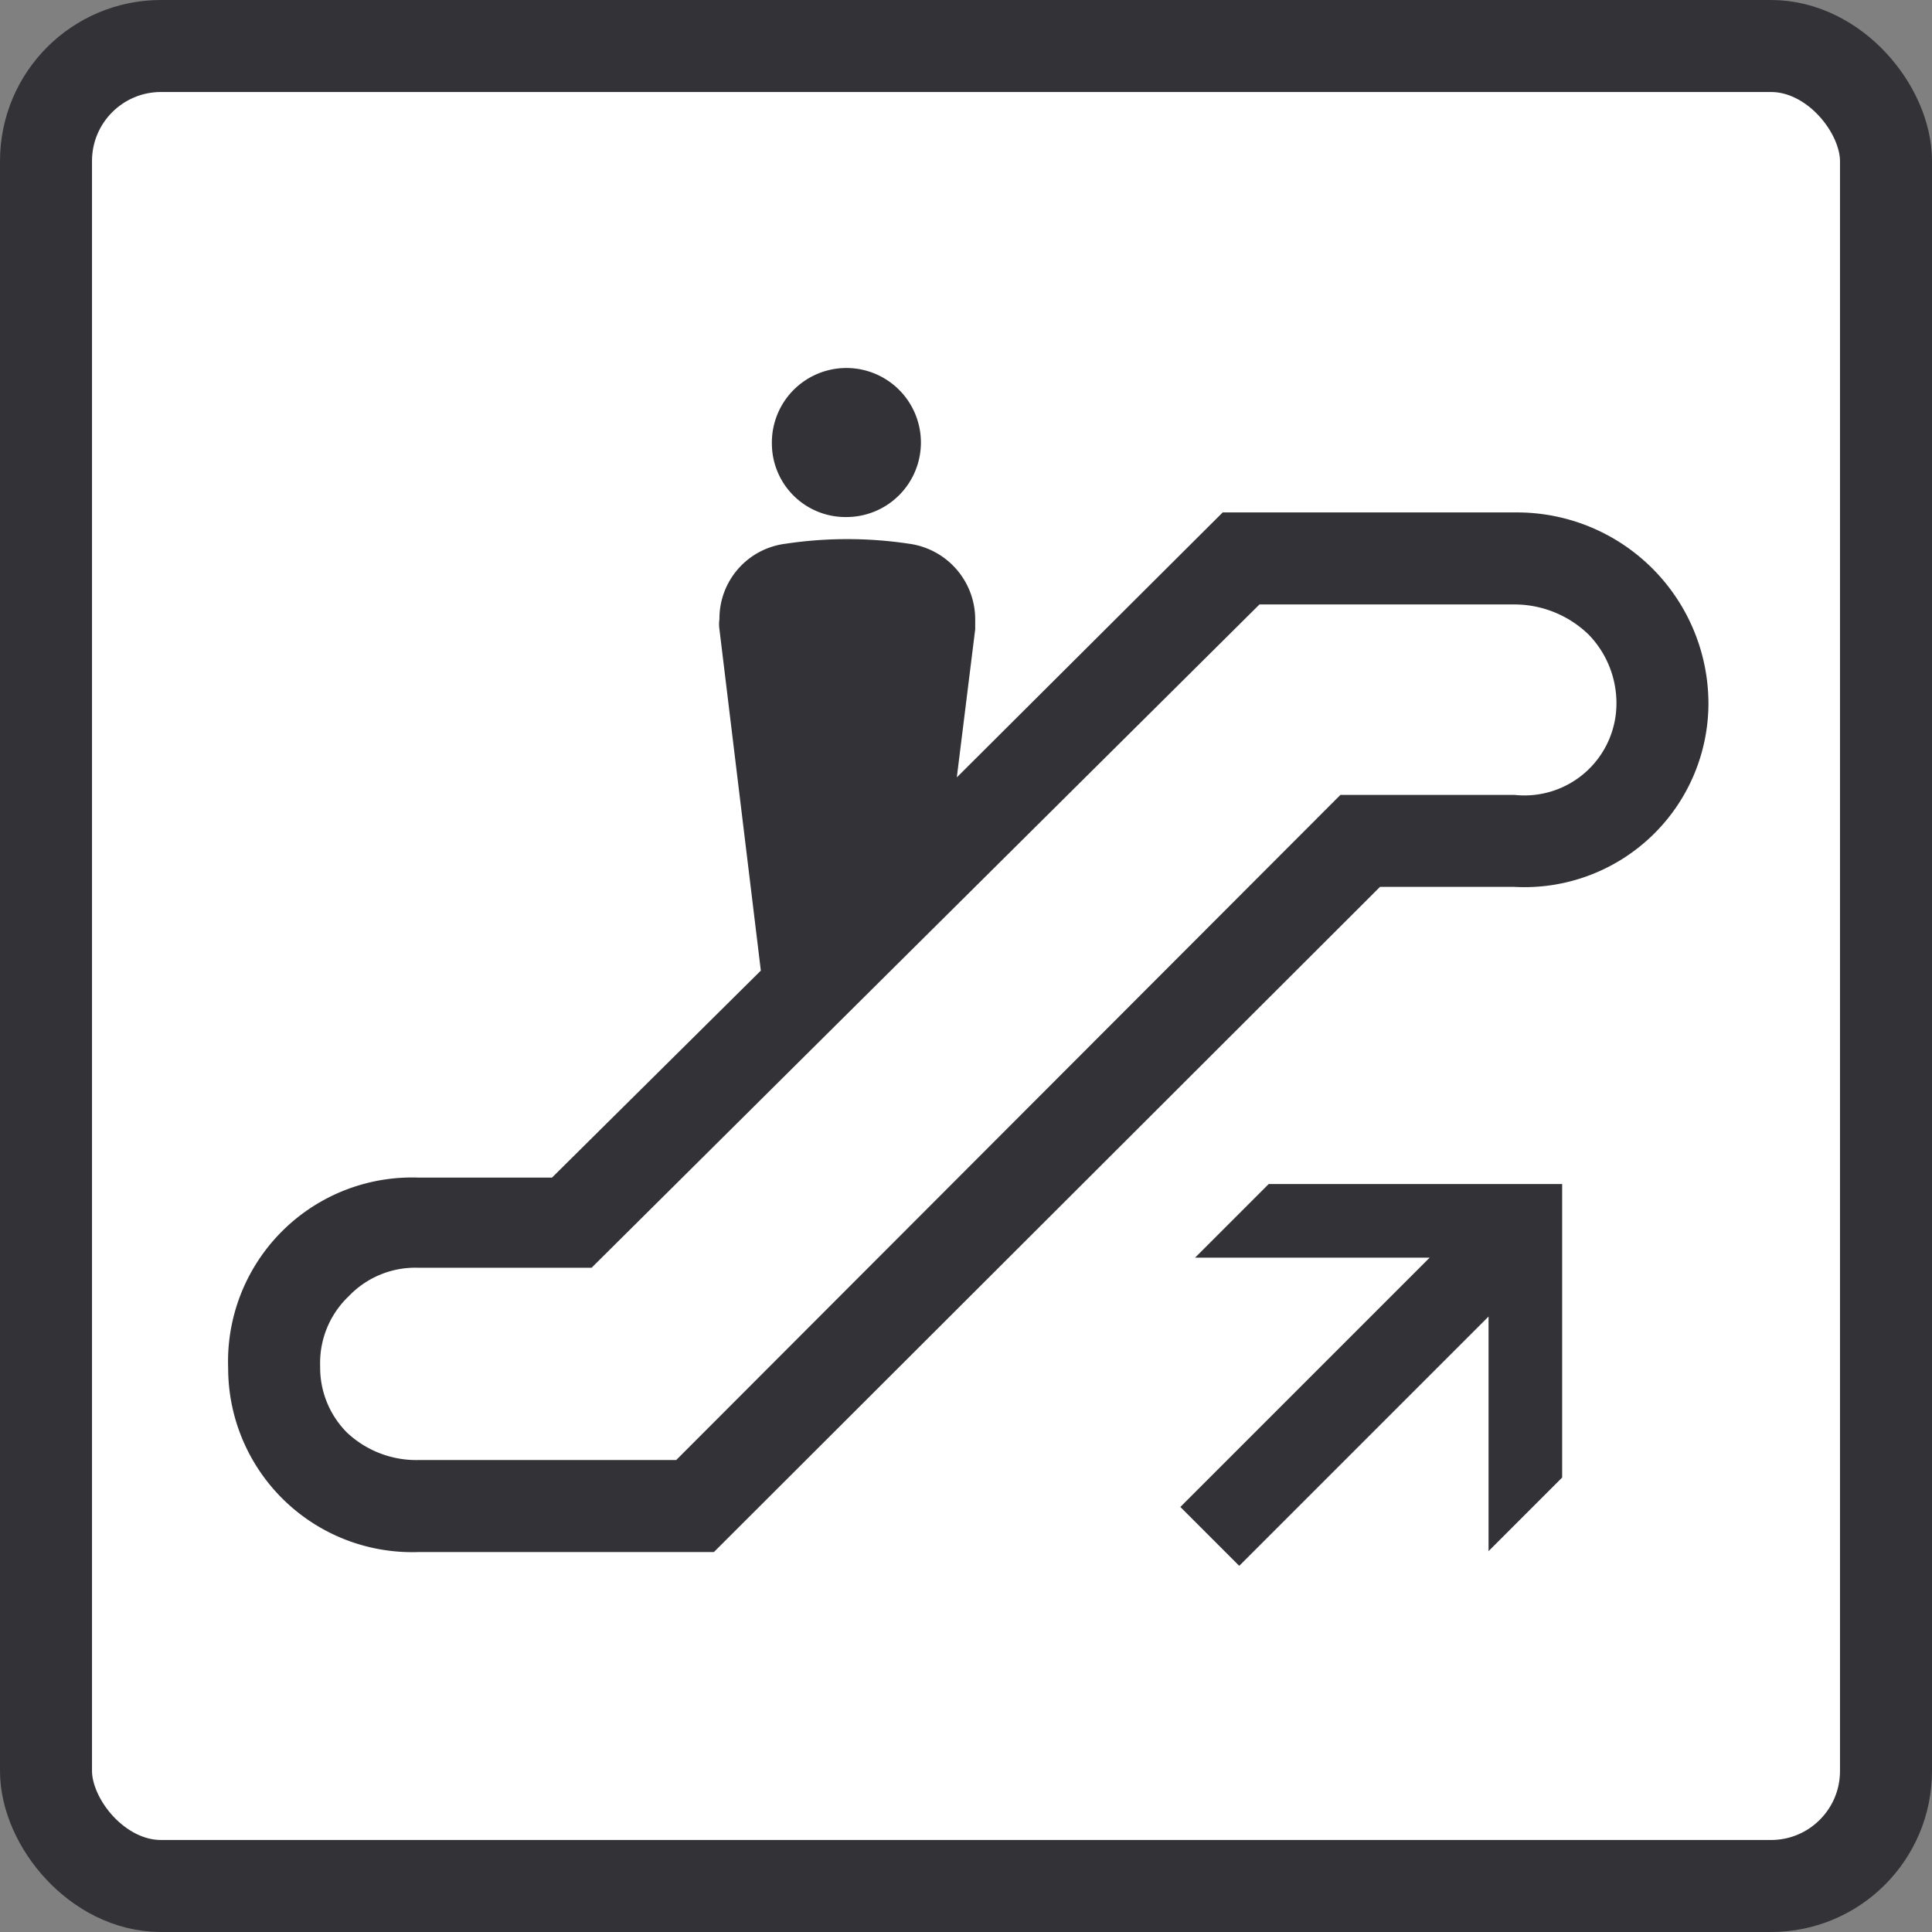 <svg xmlns="http://www.w3.org/2000/svg" width="21" height="21" viewBox="0 0 21 21"><rect x="0" y="0" width="21" height="21" fill="#808080" stroke="none"/><defs><style>.cls-1,.cls-3{fill:#fff;}.cls-1{stroke:#323237;}.cls-2{fill:#323237;}</style></defs><g id="レイヤー_2" data-name="レイヤー 2"><g id="オブジェクト"><rect class="cls-1" x="0.5" y="0.5" width="20" height="20" rx="1.25"/><polygon class="cls-2" points="13.79 12.87 12.99 13.67 15.54 13.67 12.83 16.38 13.47 17.02 16.18 14.31 16.18 16.86 16.98 16.06 16.98 12.87 13.79 12.87"/><path class="cls-2" d="M9.2,5.62a.81.81,0,1,0-.81-.8A.8.8,0,0,0,9.2,5.62Z"/><path class="cls-2" d="M18.57,7.64a2,2,0,0,1-2.11,2H15L7.76,16.87H4.55a2,2,0,0,1-2.07-2,2,2,0,0,1,2.07-2.07H6l2.27-2.25L7.82,6.84a.37.37,0,0,1,0-.11.82.82,0,0,1,.72-.82,4.51,4.51,0,0,1,1.34,0,.83.83,0,0,1,.72.82s0,.08,0,.11l-.2,1.61,2.89-2.88h3.19A2.08,2.08,0,0,1,18.57,7.64Z"/><path class="cls-3" d="M6.43,13.78l7.26-7.21h2.77a1.16,1.16,0,0,1,.81.33,1.07,1.07,0,0,1,.3.74,1,1,0,0,1-1.11,1H14.57L7.35,15.87H4.55a1.1,1.1,0,0,1-.78-.3,1,1,0,0,1-.29-.72,1,1,0,0,1,.31-.76,1,1,0,0,1,.76-.31Z"/></g></g></svg>